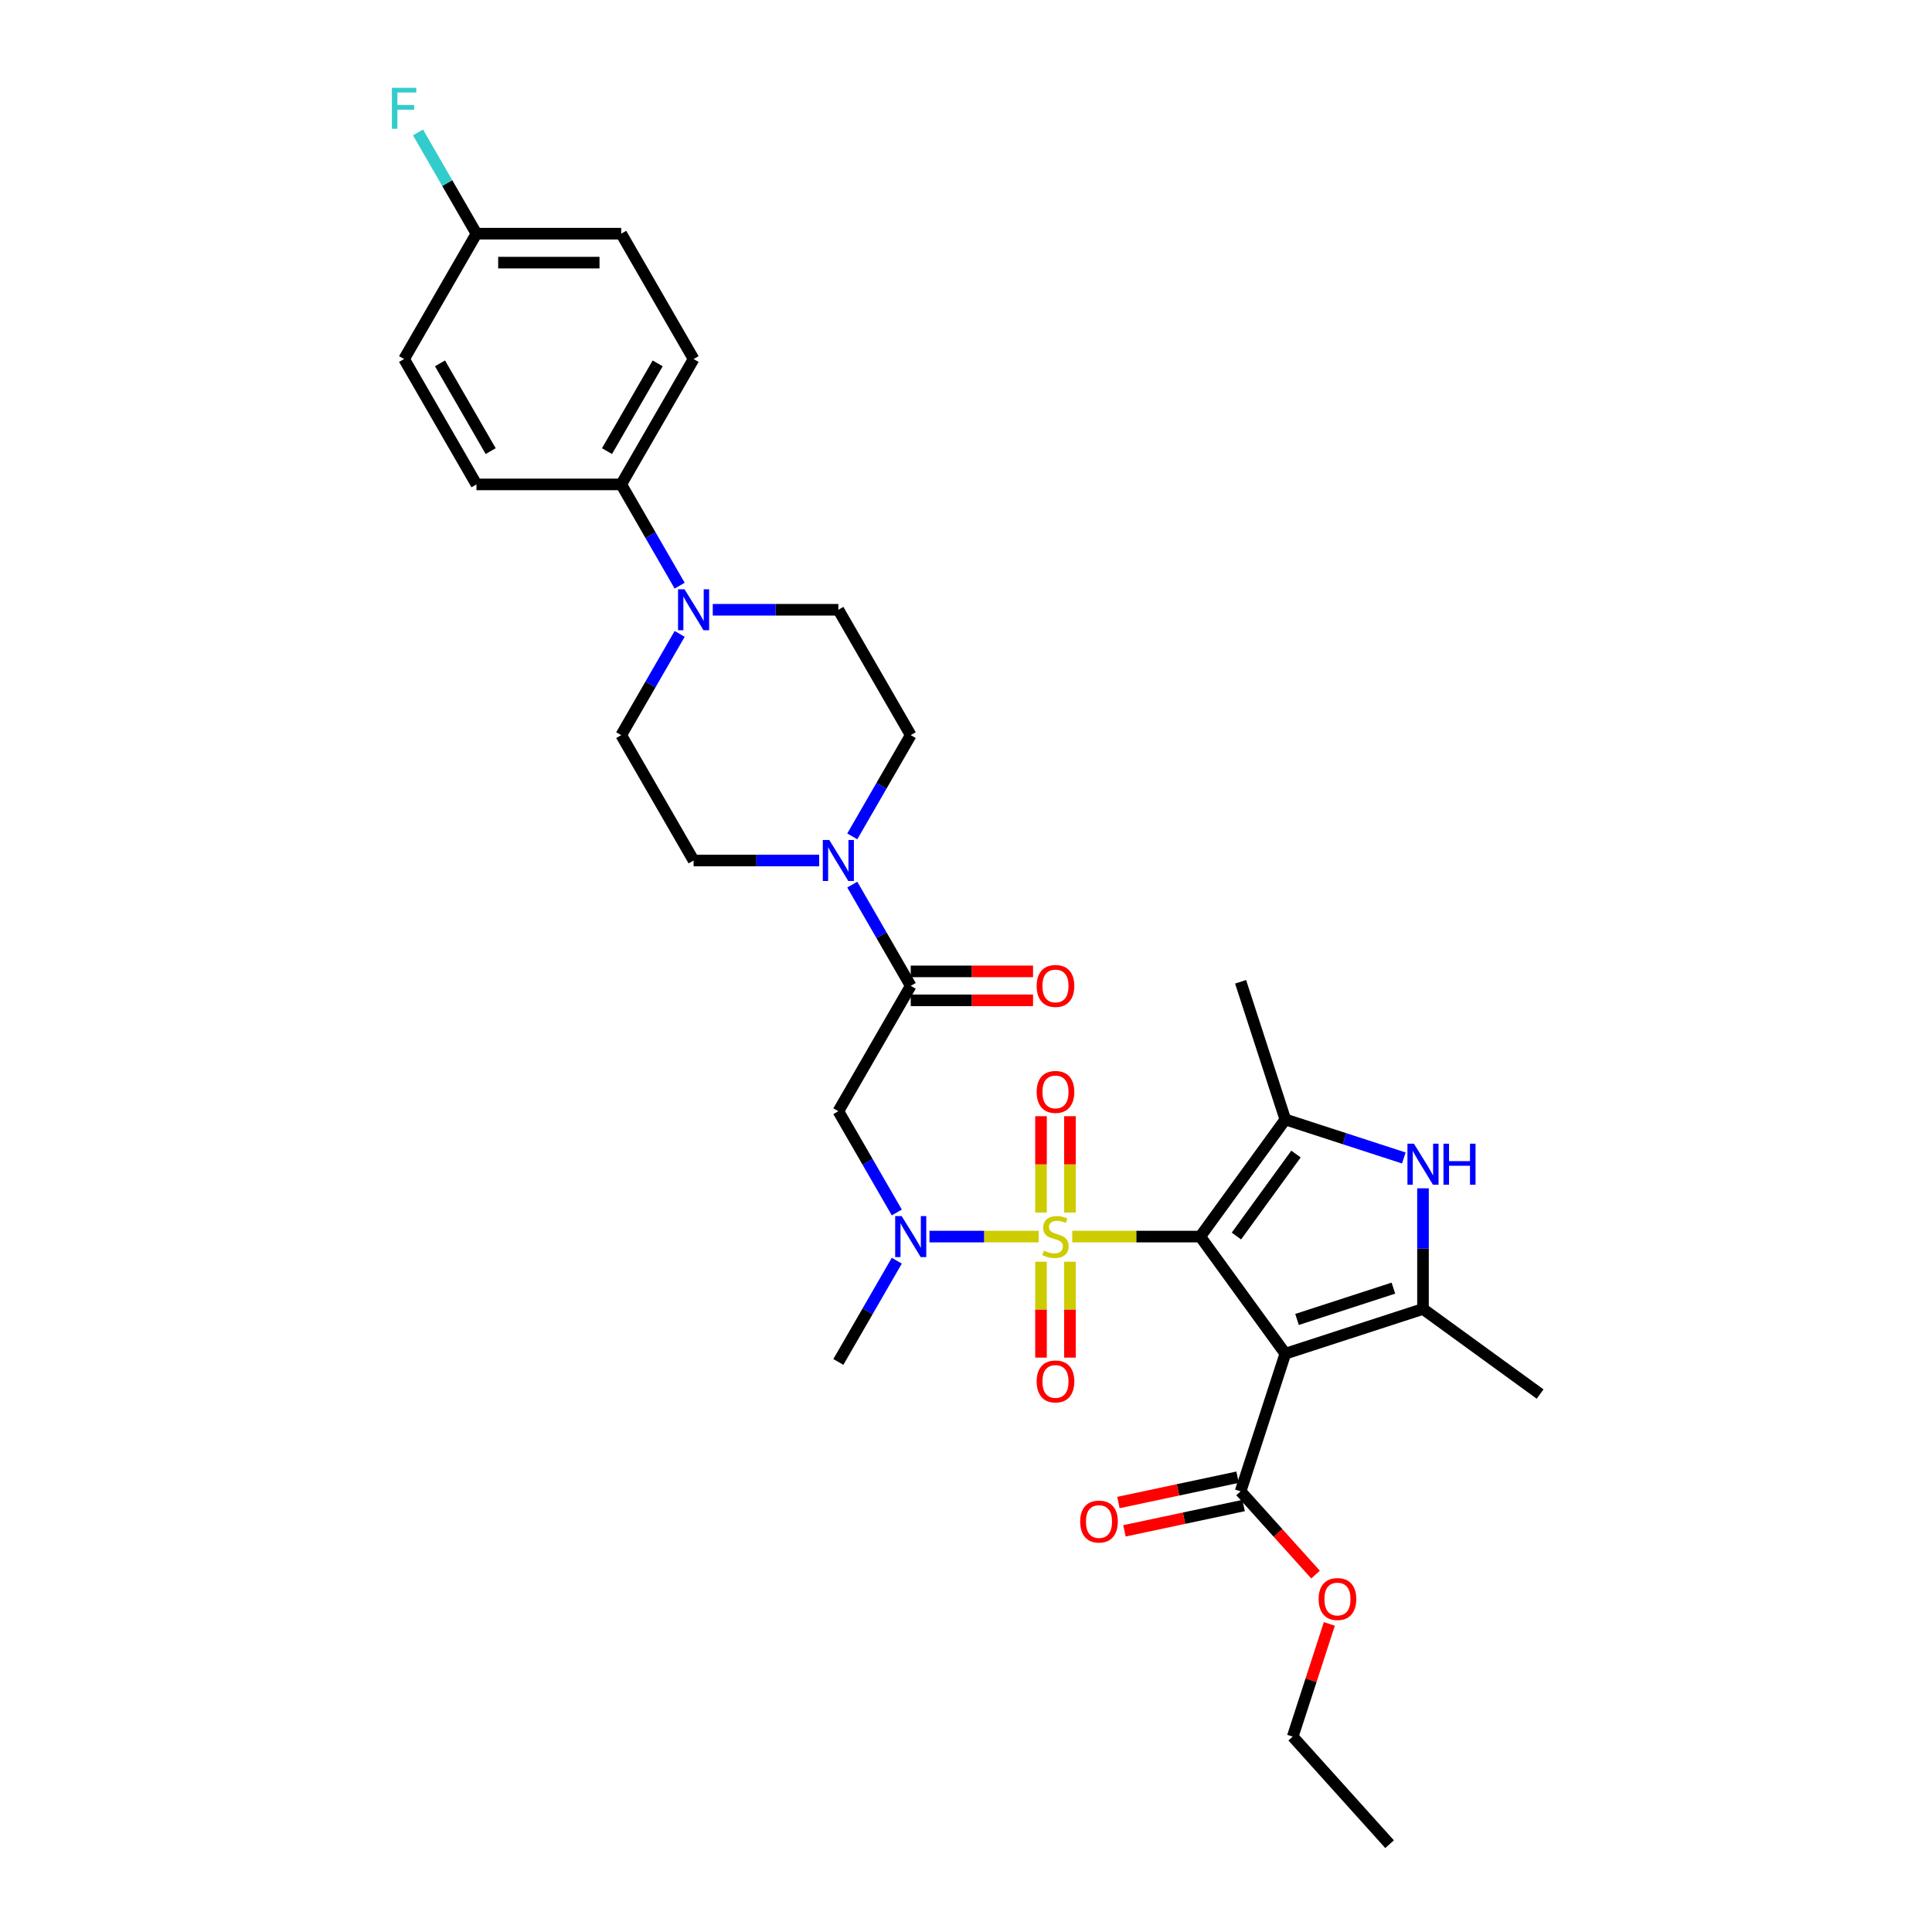 <?xml version='1.0' encoding='iso-8859-1'?>
<svg version='1.1' baseProfile='full'
              xmlns='http://www.w3.org/2000/svg'
                      xmlns:rdkit='http://www.rdkit.org/xml'
                      xmlns:xlink='http://www.w3.org/1999/xlink'
                  xml:space='preserve'
width='1000px' height='1000px' viewBox='0 0 1000 1000'>
<!-- END OF HEADER -->
<rect style='opacity:1.0;fill:#FFFFFF;stroke:none' width='1000' height='1000' x='0' y='0'> </rect>
<path class='bond-0' d='M 621.242,640.051 L 588.118,640.051' style='fill:none;fill-rule:evenodd;stroke:#000000;stroke-width:6px;stroke-linecap:butt;stroke-linejoin:miter;stroke-opacity:1' />
<path class='bond-0' d='M 588.118,640.051 L 554.993,640.051' style='fill:none;fill-rule:evenodd;stroke:#CCCC00;stroke-width:6px;stroke-linecap:butt;stroke-linejoin:miter;stroke-opacity:1' />
<path class='bond-1' d='M 621.242,640.051 L 665.283,700.667' style='fill:none;fill-rule:evenodd;stroke:#000000;stroke-width:6px;stroke-linecap:butt;stroke-linejoin:miter;stroke-opacity:1' />
<path class='bond-2' d='M 621.242,640.051 L 665.283,579.435' style='fill:none;fill-rule:evenodd;stroke:#000000;stroke-width:6px;stroke-linecap:butt;stroke-linejoin:miter;stroke-opacity:1' />
<path class='bond-2' d='M 639.972,639.767 L 670.8,597.336' style='fill:none;fill-rule:evenodd;stroke:#000000;stroke-width:6px;stroke-linecap:butt;stroke-linejoin:miter;stroke-opacity:1' />
<path class='bond-5' d='M 537.64,640.051 L 509.367,640.051' style='fill:none;fill-rule:evenodd;stroke:#CCCC00;stroke-width:6px;stroke-linecap:butt;stroke-linejoin:miter;stroke-opacity:1' />
<path class='bond-5' d='M 509.367,640.051 L 481.094,640.051' style='fill:none;fill-rule:evenodd;stroke:#0000FF;stroke-width:6px;stroke-linecap:butt;stroke-linejoin:miter;stroke-opacity:1' />
<path class='bond-11' d='M 553.809,627.599 L 553.809,602.673' style='fill:none;fill-rule:evenodd;stroke:#CCCC00;stroke-width:6px;stroke-linecap:butt;stroke-linejoin:miter;stroke-opacity:1' />
<path class='bond-11' d='M 553.809,602.673 L 553.809,577.747' style='fill:none;fill-rule:evenodd;stroke:#FF0000;stroke-width:6px;stroke-linecap:butt;stroke-linejoin:miter;stroke-opacity:1' />
<path class='bond-11' d='M 538.824,627.599 L 538.824,602.673' style='fill:none;fill-rule:evenodd;stroke:#CCCC00;stroke-width:6px;stroke-linecap:butt;stroke-linejoin:miter;stroke-opacity:1' />
<path class='bond-11' d='M 538.824,602.673 L 538.824,577.747' style='fill:none;fill-rule:evenodd;stroke:#FF0000;stroke-width:6px;stroke-linecap:butt;stroke-linejoin:miter;stroke-opacity:1' />
<path class='bond-12' d='M 538.824,653.073 L 538.824,677.887' style='fill:none;fill-rule:evenodd;stroke:#CCCC00;stroke-width:6px;stroke-linecap:butt;stroke-linejoin:miter;stroke-opacity:1' />
<path class='bond-12' d='M 538.824,677.887 L 538.824,702.7' style='fill:none;fill-rule:evenodd;stroke:#FF0000;stroke-width:6px;stroke-linecap:butt;stroke-linejoin:miter;stroke-opacity:1' />
<path class='bond-12' d='M 553.809,653.073 L 553.809,677.887' style='fill:none;fill-rule:evenodd;stroke:#CCCC00;stroke-width:6px;stroke-linecap:butt;stroke-linejoin:miter;stroke-opacity:1' />
<path class='bond-12' d='M 553.809,677.887 L 553.809,702.7' style='fill:none;fill-rule:evenodd;stroke:#FF0000;stroke-width:6px;stroke-linecap:butt;stroke-linejoin:miter;stroke-opacity:1' />
<path class='bond-3' d='M 665.283,700.667 L 736.541,677.514' style='fill:none;fill-rule:evenodd;stroke:#000000;stroke-width:6px;stroke-linecap:butt;stroke-linejoin:miter;stroke-opacity:1' />
<path class='bond-3' d='M 671.341,682.943 L 721.222,666.735' style='fill:none;fill-rule:evenodd;stroke:#000000;stroke-width:6px;stroke-linecap:butt;stroke-linejoin:miter;stroke-opacity:1' />
<path class='bond-9' d='M 665.283,700.667 L 642.129,771.926' style='fill:none;fill-rule:evenodd;stroke:#000000;stroke-width:6px;stroke-linecap:butt;stroke-linejoin:miter;stroke-opacity:1' />
<path class='bond-4' d='M 665.283,579.435 L 695.952,589.4' style='fill:none;fill-rule:evenodd;stroke:#000000;stroke-width:6px;stroke-linecap:butt;stroke-linejoin:miter;stroke-opacity:1' />
<path class='bond-4' d='M 695.952,589.4 L 726.621,599.365' style='fill:none;fill-rule:evenodd;stroke:#0000FF;stroke-width:6px;stroke-linecap:butt;stroke-linejoin:miter;stroke-opacity:1' />
<path class='bond-23' d='M 665.283,579.435 L 642.129,508.177' style='fill:none;fill-rule:evenodd;stroke:#000000;stroke-width:6px;stroke-linecap:butt;stroke-linejoin:miter;stroke-opacity:1' />
<path class='bond-25' d='M 736.541,677.514 L 797.157,721.554' style='fill:none;fill-rule:evenodd;stroke:#000000;stroke-width:6px;stroke-linecap:butt;stroke-linejoin:miter;stroke-opacity:1' />
<path class='bond-32' d='M 736.541,677.514 L 736.541,646.293' style='fill:none;fill-rule:evenodd;stroke:#000000;stroke-width:6px;stroke-linecap:butt;stroke-linejoin:miter;stroke-opacity:1' />
<path class='bond-32' d='M 736.541,646.293 L 736.541,615.071' style='fill:none;fill-rule:evenodd;stroke:#0000FF;stroke-width:6px;stroke-linecap:butt;stroke-linejoin:miter;stroke-opacity:1' />
<path class='bond-7' d='M 464.184,627.569 L 449.056,601.366' style='fill:none;fill-rule:evenodd;stroke:#0000FF;stroke-width:6px;stroke-linecap:butt;stroke-linejoin:miter;stroke-opacity:1' />
<path class='bond-7' d='M 449.056,601.366 L 433.928,575.164' style='fill:none;fill-rule:evenodd;stroke:#000000;stroke-width:6px;stroke-linecap:butt;stroke-linejoin:miter;stroke-opacity:1' />
<path class='bond-29' d='M 464.184,652.534 L 449.056,678.736' style='fill:none;fill-rule:evenodd;stroke:#0000FF;stroke-width:6px;stroke-linecap:butt;stroke-linejoin:miter;stroke-opacity:1' />
<path class='bond-29' d='M 449.056,678.736 L 433.928,704.939' style='fill:none;fill-rule:evenodd;stroke:#000000;stroke-width:6px;stroke-linecap:butt;stroke-linejoin:miter;stroke-opacity:1' />
<path class='bond-6' d='M 471.391,510.276 L 433.928,575.164' style='fill:none;fill-rule:evenodd;stroke:#000000;stroke-width:6px;stroke-linecap:butt;stroke-linejoin:miter;stroke-opacity:1' />
<path class='bond-8' d='M 471.391,510.276 L 456.263,484.074' style='fill:none;fill-rule:evenodd;stroke:#000000;stroke-width:6px;stroke-linecap:butt;stroke-linejoin:miter;stroke-opacity:1' />
<path class='bond-8' d='M 456.263,484.074 L 441.135,457.871' style='fill:none;fill-rule:evenodd;stroke:#0000FF;stroke-width:6px;stroke-linecap:butt;stroke-linejoin:miter;stroke-opacity:1' />
<path class='bond-18' d='M 471.391,517.769 L 503.047,517.769' style='fill:none;fill-rule:evenodd;stroke:#000000;stroke-width:6px;stroke-linecap:butt;stroke-linejoin:miter;stroke-opacity:1' />
<path class='bond-18' d='M 503.047,517.769 L 534.703,517.769' style='fill:none;fill-rule:evenodd;stroke:#FF0000;stroke-width:6px;stroke-linecap:butt;stroke-linejoin:miter;stroke-opacity:1' />
<path class='bond-18' d='M 471.391,502.784 L 503.047,502.784' style='fill:none;fill-rule:evenodd;stroke:#000000;stroke-width:6px;stroke-linecap:butt;stroke-linejoin:miter;stroke-opacity:1' />
<path class='bond-18' d='M 503.047,502.784 L 534.703,502.784' style='fill:none;fill-rule:evenodd;stroke:#FF0000;stroke-width:6px;stroke-linecap:butt;stroke-linejoin:miter;stroke-opacity:1' />
<path class='bond-14' d='M 441.135,432.906 L 456.263,406.704' style='fill:none;fill-rule:evenodd;stroke:#0000FF;stroke-width:6px;stroke-linecap:butt;stroke-linejoin:miter;stroke-opacity:1' />
<path class='bond-14' d='M 456.263,406.704 L 471.391,380.501' style='fill:none;fill-rule:evenodd;stroke:#000000;stroke-width:6px;stroke-linecap:butt;stroke-linejoin:miter;stroke-opacity:1' />
<path class='bond-15' d='M 424.008,445.389 L 391.506,445.389' style='fill:none;fill-rule:evenodd;stroke:#0000FF;stroke-width:6px;stroke-linecap:butt;stroke-linejoin:miter;stroke-opacity:1' />
<path class='bond-15' d='M 391.506,445.389 L 359.003,445.389' style='fill:none;fill-rule:evenodd;stroke:#000000;stroke-width:6px;stroke-linecap:butt;stroke-linejoin:miter;stroke-opacity:1' />
<path class='bond-19' d='M 640.571,764.597 L 609.734,771.152' style='fill:none;fill-rule:evenodd;stroke:#000000;stroke-width:6px;stroke-linecap:butt;stroke-linejoin:miter;stroke-opacity:1' />
<path class='bond-19' d='M 609.734,771.152 L 578.897,777.706' style='fill:none;fill-rule:evenodd;stroke:#FF0000;stroke-width:6px;stroke-linecap:butt;stroke-linejoin:miter;stroke-opacity:1' />
<path class='bond-19' d='M 643.687,779.255 L 612.85,785.809' style='fill:none;fill-rule:evenodd;stroke:#000000;stroke-width:6px;stroke-linecap:butt;stroke-linejoin:miter;stroke-opacity:1' />
<path class='bond-19' d='M 612.85,785.809 L 582.012,792.364' style='fill:none;fill-rule:evenodd;stroke:#FF0000;stroke-width:6px;stroke-linecap:butt;stroke-linejoin:miter;stroke-opacity:1' />
<path class='bond-22' d='M 642.129,771.926 L 661.523,793.465' style='fill:none;fill-rule:evenodd;stroke:#000000;stroke-width:6px;stroke-linecap:butt;stroke-linejoin:miter;stroke-opacity:1' />
<path class='bond-22' d='M 661.523,793.465 L 680.917,815.004' style='fill:none;fill-rule:evenodd;stroke:#FF0000;stroke-width:6px;stroke-linecap:butt;stroke-linejoin:miter;stroke-opacity:1' />
<path class='bond-10' d='M 351.796,328.097 L 336.668,354.299' style='fill:none;fill-rule:evenodd;stroke:#0000FF;stroke-width:6px;stroke-linecap:butt;stroke-linejoin:miter;stroke-opacity:1' />
<path class='bond-10' d='M 336.668,354.299 L 321.54,380.501' style='fill:none;fill-rule:evenodd;stroke:#000000;stroke-width:6px;stroke-linecap:butt;stroke-linejoin:miter;stroke-opacity:1' />
<path class='bond-13' d='M 351.796,303.131 L 336.668,276.929' style='fill:none;fill-rule:evenodd;stroke:#0000FF;stroke-width:6px;stroke-linecap:butt;stroke-linejoin:miter;stroke-opacity:1' />
<path class='bond-13' d='M 336.668,276.929 L 321.54,250.726' style='fill:none;fill-rule:evenodd;stroke:#000000;stroke-width:6px;stroke-linecap:butt;stroke-linejoin:miter;stroke-opacity:1' />
<path class='bond-33' d='M 368.923,315.614 L 401.426,315.614' style='fill:none;fill-rule:evenodd;stroke:#0000FF;stroke-width:6px;stroke-linecap:butt;stroke-linejoin:miter;stroke-opacity:1' />
<path class='bond-33' d='M 401.426,315.614 L 433.928,315.614' style='fill:none;fill-rule:evenodd;stroke:#000000;stroke-width:6px;stroke-linecap:butt;stroke-linejoin:miter;stroke-opacity:1' />
<path class='bond-20' d='M 321.54,250.726 L 359.003,185.839' style='fill:none;fill-rule:evenodd;stroke:#000000;stroke-width:6px;stroke-linecap:butt;stroke-linejoin:miter;stroke-opacity:1' />
<path class='bond-20' d='M 314.182,233.501 L 340.406,188.08' style='fill:none;fill-rule:evenodd;stroke:#000000;stroke-width:6px;stroke-linecap:butt;stroke-linejoin:miter;stroke-opacity:1' />
<path class='bond-21' d='M 321.54,250.726 L 246.614,250.726' style='fill:none;fill-rule:evenodd;stroke:#000000;stroke-width:6px;stroke-linecap:butt;stroke-linejoin:miter;stroke-opacity:1' />
<path class='bond-16' d='M 471.391,380.501 L 433.928,315.614' style='fill:none;fill-rule:evenodd;stroke:#000000;stroke-width:6px;stroke-linecap:butt;stroke-linejoin:miter;stroke-opacity:1' />
<path class='bond-17' d='M 359.003,445.389 L 321.54,380.501' style='fill:none;fill-rule:evenodd;stroke:#000000;stroke-width:6px;stroke-linecap:butt;stroke-linejoin:miter;stroke-opacity:1' />
<path class='bond-27' d='M 359.003,185.839 L 321.54,120.951' style='fill:none;fill-rule:evenodd;stroke:#000000;stroke-width:6px;stroke-linecap:butt;stroke-linejoin:miter;stroke-opacity:1' />
<path class='bond-26' d='M 246.614,250.726 L 209.152,185.839' style='fill:none;fill-rule:evenodd;stroke:#000000;stroke-width:6px;stroke-linecap:butt;stroke-linejoin:miter;stroke-opacity:1' />
<path class='bond-26' d='M 253.972,233.501 L 227.749,188.08' style='fill:none;fill-rule:evenodd;stroke:#000000;stroke-width:6px;stroke-linecap:butt;stroke-linejoin:miter;stroke-opacity:1' />
<path class='bond-30' d='M 688.062,840.539 L 678.587,869.702' style='fill:none;fill-rule:evenodd;stroke:#FF0000;stroke-width:6px;stroke-linecap:butt;stroke-linejoin:miter;stroke-opacity:1' />
<path class='bond-30' d='M 678.587,869.702 L 669.111,898.865' style='fill:none;fill-rule:evenodd;stroke:#000000;stroke-width:6px;stroke-linecap:butt;stroke-linejoin:miter;stroke-opacity:1' />
<path class='bond-24' d='M 246.614,120.951 L 209.152,185.839' style='fill:none;fill-rule:evenodd;stroke:#000000;stroke-width:6px;stroke-linecap:butt;stroke-linejoin:miter;stroke-opacity:1' />
<path class='bond-28' d='M 246.614,120.951 L 231.486,94.749' style='fill:none;fill-rule:evenodd;stroke:#000000;stroke-width:6px;stroke-linecap:butt;stroke-linejoin:miter;stroke-opacity:1' />
<path class='bond-28' d='M 231.486,94.749 L 216.358,68.547' style='fill:none;fill-rule:evenodd;stroke:#33CCCC;stroke-width:6px;stroke-linecap:butt;stroke-linejoin:miter;stroke-opacity:1' />
<path class='bond-34' d='M 246.614,120.951 L 321.54,120.951' style='fill:none;fill-rule:evenodd;stroke:#000000;stroke-width:6px;stroke-linecap:butt;stroke-linejoin:miter;stroke-opacity:1' />
<path class='bond-34' d='M 257.853,135.937 L 310.301,135.937' style='fill:none;fill-rule:evenodd;stroke:#000000;stroke-width:6px;stroke-linecap:butt;stroke-linejoin:miter;stroke-opacity:1' />
<path class='bond-31' d='M 669.111,898.865 L 719.246,954.545' style='fill:none;fill-rule:evenodd;stroke:#000000;stroke-width:6px;stroke-linecap:butt;stroke-linejoin:miter;stroke-opacity:1' />
<path  class='atom-1' d='M 540.323 647.334
Q 540.563 647.424, 541.552 647.844
Q 542.541 648.263, 543.619 648.533
Q 544.728 648.773, 545.807 648.773
Q 547.815 648.773, 548.984 647.814
Q 550.153 646.825, 550.153 645.116
Q 550.153 643.947, 549.554 643.228
Q 548.984 642.509, 548.085 642.119
Q 547.186 641.73, 545.687 641.28
Q 543.799 640.711, 542.66 640.171
Q 541.552 639.632, 540.742 638.493
Q 539.963 637.354, 539.963 635.436
Q 539.963 632.768, 541.761 631.12
Q 543.59 629.472, 547.186 629.472
Q 549.644 629.472, 552.431 630.641
L 551.741 632.948
Q 549.194 631.899, 547.276 631.899
Q 545.208 631.899, 544.069 632.768
Q 542.93 633.608, 542.96 635.076
Q 542.96 636.215, 543.53 636.904
Q 544.129 637.594, 544.968 637.983
Q 545.837 638.373, 547.276 638.822
Q 549.194 639.422, 550.333 640.021
Q 551.472 640.621, 552.281 641.849
Q 553.12 643.048, 553.12 645.116
Q 553.12 648.053, 551.142 649.642
Q 549.194 651.2, 545.927 651.2
Q 544.039 651.2, 542.6 650.781
Q 541.192 650.391, 539.514 649.702
L 540.323 647.334
' fill='#CCCC00'/>
<path  class='atom-5' d='M 731.851 591.979
L 738.804 603.218
Q 739.493 604.327, 740.602 606.335
Q 741.711 608.343, 741.771 608.463
L 741.771 591.979
L 744.588 591.979
L 744.588 613.198
L 741.681 613.198
L 734.218 600.91
Q 733.349 599.472, 732.42 597.823
Q 731.521 596.175, 731.251 595.665
L 731.251 613.198
L 728.494 613.198
L 728.494 591.979
L 731.851 591.979
' fill='#0000FF'/>
<path  class='atom-5' d='M 747.136 591.979
L 750.013 591.979
L 750.013 601
L 760.862 601
L 760.862 591.979
L 763.739 591.979
L 763.739 613.198
L 760.862 613.198
L 760.862 603.398
L 750.013 603.398
L 750.013 613.198
L 747.136 613.198
L 747.136 591.979
' fill='#0000FF'/>
<path  class='atom-6' d='M 466.701 629.442
L 473.654 640.681
Q 474.343 641.79, 475.452 643.798
Q 476.561 645.806, 476.621 645.925
L 476.621 629.442
L 479.438 629.442
L 479.438 650.661
L 476.531 650.661
L 469.069 638.373
Q 468.199 636.934, 467.27 635.286
Q 466.371 633.638, 466.101 633.128
L 466.101 650.661
L 463.344 650.661
L 463.344 629.442
L 466.701 629.442
' fill='#0000FF'/>
<path  class='atom-9' d='M 429.238 434.779
L 436.191 446.018
Q 436.88 447.127, 437.989 449.135
Q 439.098 451.143, 439.158 451.263
L 439.158 434.779
L 441.975 434.779
L 441.975 455.998
L 439.068 455.998
L 431.606 443.711
Q 430.737 442.272, 429.807 440.624
Q 428.908 438.975, 428.639 438.466
L 428.639 455.998
L 425.881 455.998
L 425.881 434.779
L 429.238 434.779
' fill='#0000FF'/>
<path  class='atom-11' d='M 354.312 305.004
L 361.266 316.243
Q 361.955 317.352, 363.064 319.36
Q 364.173 321.368, 364.233 321.488
L 364.233 305.004
L 367.05 305.004
L 367.05 326.223
L 364.143 326.223
L 356.68 313.936
Q 355.811 312.497, 354.882 310.849
Q 353.983 309.2, 353.713 308.691
L 353.713 326.223
L 350.956 326.223
L 350.956 305.004
L 354.312 305.004
' fill='#0000FF'/>
<path  class='atom-12' d='M 536.576 565.186
Q 536.576 560.091, 539.094 557.243
Q 541.611 554.396, 546.317 554.396
Q 551.022 554.396, 553.54 557.243
Q 556.057 560.091, 556.057 565.186
Q 556.057 570.34, 553.51 573.278
Q 550.962 576.185, 546.317 576.185
Q 541.641 576.185, 539.094 573.278
Q 536.576 570.37, 536.576 565.186
M 546.317 573.787
Q 549.554 573.787, 551.292 571.629
Q 553.06 569.441, 553.06 565.186
Q 553.06 561.02, 551.292 558.922
Q 549.554 556.794, 546.317 556.794
Q 543.08 556.794, 541.312 558.892
Q 539.574 560.99, 539.574 565.186
Q 539.574 569.471, 541.312 571.629
Q 543.08 573.787, 546.317 573.787
' fill='#FF0000'/>
<path  class='atom-13' d='M 536.576 715.037
Q 536.576 709.942, 539.094 707.095
Q 541.611 704.248, 546.317 704.248
Q 551.022 704.248, 553.54 707.095
Q 556.057 709.942, 556.057 715.037
Q 556.057 720.192, 553.51 723.129
Q 550.962 726.036, 546.317 726.036
Q 541.641 726.036, 539.094 723.129
Q 536.576 720.222, 536.576 715.037
M 546.317 723.638
Q 549.554 723.638, 551.292 721.48
Q 553.06 719.293, 553.06 715.037
Q 553.06 710.871, 551.292 708.773
Q 549.554 706.645, 546.317 706.645
Q 543.08 706.645, 541.312 708.743
Q 539.574 710.841, 539.574 715.037
Q 539.574 719.323, 541.312 721.48
Q 543.08 723.638, 546.317 723.638
' fill='#FF0000'/>
<path  class='atom-19' d='M 536.576 510.336
Q 536.576 505.241, 539.094 502.394
Q 541.611 499.547, 546.317 499.547
Q 551.022 499.547, 553.54 502.394
Q 556.057 505.241, 556.057 510.336
Q 556.057 515.491, 553.51 518.428
Q 550.962 521.335, 546.317 521.335
Q 541.641 521.335, 539.094 518.428
Q 536.576 515.521, 536.576 510.336
M 546.317 518.938
Q 549.554 518.938, 551.292 516.78
Q 553.06 514.592, 553.06 510.336
Q 553.06 506.17, 551.292 504.072
Q 549.554 501.945, 546.317 501.945
Q 543.08 501.945, 541.312 504.043
Q 539.574 506.14, 539.574 510.336
Q 539.574 514.622, 541.312 516.78
Q 543.08 518.938, 546.317 518.938
' fill='#FF0000'/>
<path  class='atom-20' d='M 559.101 787.564
Q 559.101 782.469, 561.618 779.622
Q 564.136 776.774, 568.841 776.774
Q 573.546 776.774, 576.064 779.622
Q 578.581 782.469, 578.581 787.564
Q 578.581 792.719, 576.034 795.656
Q 573.486 798.563, 568.841 798.563
Q 564.166 798.563, 561.618 795.656
Q 559.101 792.749, 559.101 787.564
M 568.841 796.165
Q 572.078 796.165, 573.816 794.007
Q 575.584 791.819, 575.584 787.564
Q 575.584 783.398, 573.816 781.3
Q 572.078 779.172, 568.841 779.172
Q 565.604 779.172, 563.836 781.27
Q 562.098 783.368, 562.098 787.564
Q 562.098 791.849, 563.836 794.007
Q 565.604 796.165, 568.841 796.165
' fill='#FF0000'/>
<path  class='atom-23' d='M 682.524 827.666
Q 682.524 822.571, 685.041 819.724
Q 687.559 816.877, 692.264 816.877
Q 696.97 816.877, 699.487 819.724
Q 702.005 822.571, 702.005 827.666
Q 702.005 832.821, 699.457 835.758
Q 696.91 838.665, 692.264 838.665
Q 687.589 838.665, 685.041 835.758
Q 682.524 832.851, 682.524 827.666
M 692.264 836.268
Q 695.501 836.268, 697.239 834.11
Q 699.008 831.922, 699.008 827.666
Q 699.008 823.5, 697.239 821.403
Q 695.501 819.275, 692.264 819.275
Q 689.028 819.275, 687.259 821.373
Q 685.521 823.471, 685.521 827.666
Q 685.521 831.952, 687.259 834.11
Q 689.028 836.268, 692.264 836.268
' fill='#FF0000'/>
<path  class='atom-29' d='M 202.843 45.455
L 215.46 45.455
L 215.46 47.882
L 205.69 47.882
L 205.69 54.326
L 214.381 54.326
L 214.381 56.783
L 205.69 56.783
L 205.69 66.674
L 202.843 66.674
L 202.843 45.455
' fill='#33CCCC'/>
</svg>
